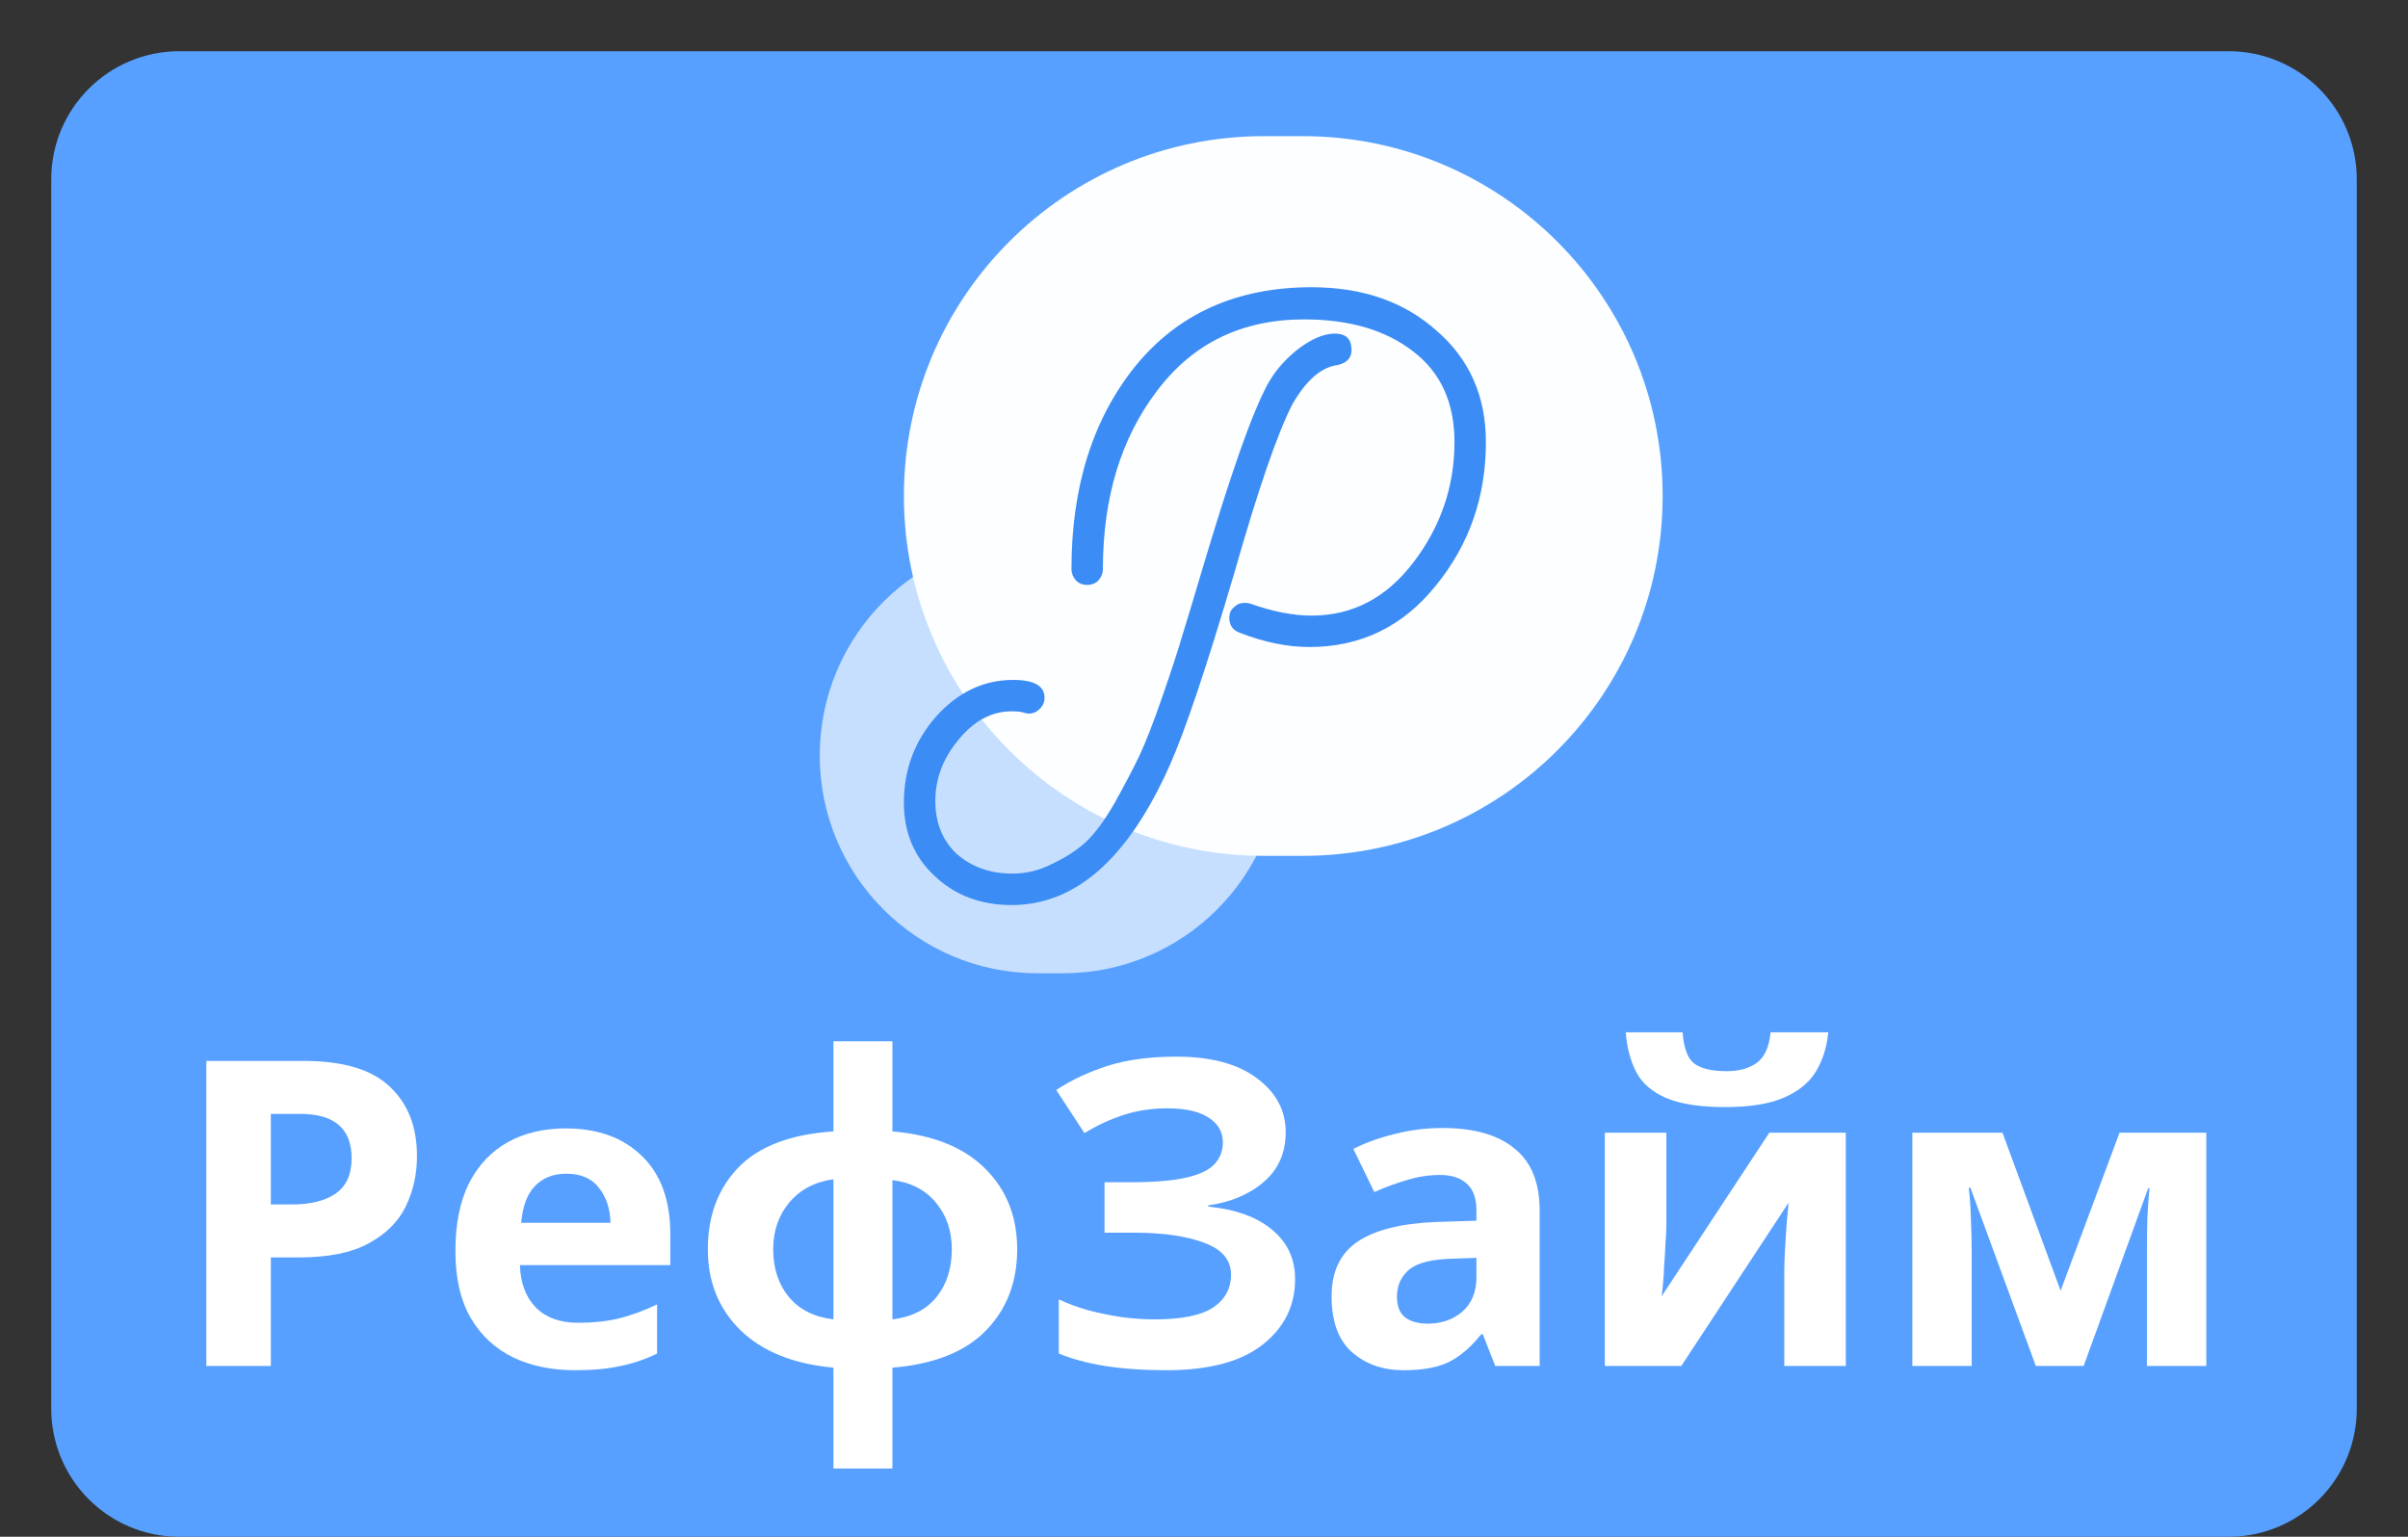 <svg width="94" height="60" viewBox="0 0 94 60" fill="none" xmlns="http://www.w3.org/2000/svg">
<rect x="0" y="0" width="94" height="60" fill="#333333" stroke="none"/>
<g clip-path="url(#clip0_2865_2418)">
<path d="M2 7C2 4.239 4.239 2 7 2H87C89.761 2 92 4.239 92 7V55C92 57.761 89.761 60 87 60H7C4.239 60 2 57.761 2 55V7Z" fill="#57A0FF"/>
<path d="M35.285 19.366C35.285 11.607 41.576 5.316 49.335 5.316H50.854C58.614 5.316 64.904 11.607 64.904 19.366V19.366C64.904 27.126 58.614 33.416 50.854 33.416H49.335C41.576 33.416 35.285 27.126 35.285 19.366V19.366Z" fill="#FCFEFF"/>
<path d="M32 29.5C32 24.806 35.806 21 40.5 21H41.5C46.194 21 50 24.806 50 29.5V29.5C50 34.194 46.194 38 41.5 38H40.5C35.806 38 32 34.194 32 29.5V29.5Z" fill="#FCFEFF" fill-opacity="0.67"/>
<path d="M58.004 17.26C58.004 19.401 57.352 21.27 56.048 22.866C54.763 24.463 53.118 25.261 51.113 25.261C50.256 25.261 49.351 25.076 48.397 24.706C48.124 24.609 47.988 24.414 47.988 24.122C47.988 23.947 48.046 23.811 48.163 23.713C48.28 23.596 48.416 23.538 48.572 23.538C48.669 23.538 48.747 23.548 48.806 23.567C49.682 23.879 50.48 24.035 51.2 24.035C52.797 24.035 54.12 23.343 55.172 21.961C56.242 20.559 56.778 18.992 56.778 17.26C56.778 15.722 56.242 14.544 55.172 13.726C54.101 12.889 52.68 12.47 50.908 12.47C48.475 12.47 46.557 13.405 45.155 15.274C43.754 17.123 43.053 19.44 43.053 22.224C43.053 22.38 42.995 22.526 42.878 22.662C42.761 22.779 42.615 22.837 42.44 22.837C42.264 22.837 42.118 22.779 42.002 22.662C41.885 22.526 41.826 22.38 41.826 22.224C41.826 19.012 42.654 16.374 44.309 14.31C45.983 12.247 48.28 11.215 51.2 11.215C53.186 11.215 54.812 11.779 56.077 12.909C57.362 14.018 58.004 15.469 58.004 17.26ZM50.441 15.8C49.857 16.948 49.107 19.129 48.192 22.341C47.102 26.04 46.255 28.561 45.652 29.904C44.036 33.525 41.982 35.336 39.49 35.336C38.283 35.336 37.281 34.956 36.482 34.197C35.684 33.457 35.285 32.503 35.285 31.335C35.285 30.05 35.704 28.931 36.541 27.977C37.397 27.023 38.4 26.546 39.549 26.546C40.366 26.546 40.775 26.779 40.775 27.247C40.775 27.441 40.688 27.607 40.512 27.743C40.356 27.86 40.181 27.889 39.987 27.831C39.889 27.792 39.724 27.772 39.49 27.772C38.712 27.772 38.02 28.142 37.417 28.882C36.813 29.602 36.512 30.401 36.512 31.276C36.512 32.133 36.794 32.824 37.358 33.35C37.943 33.856 38.663 34.109 39.519 34.109C40.065 34.109 40.58 33.983 41.067 33.73C41.573 33.496 42.011 33.214 42.381 32.883C42.751 32.532 43.131 32.016 43.52 31.335C43.909 30.634 44.231 30.021 44.484 29.495C44.737 28.95 45.039 28.171 45.389 27.159C45.739 26.147 46.002 25.339 46.178 24.735C46.372 24.112 46.645 23.207 46.995 22.02C48.027 18.574 48.815 16.315 49.361 15.245C49.633 14.661 50.042 14.145 50.587 13.697C51.151 13.249 51.658 13.025 52.105 13.025C52.495 13.025 52.709 13.191 52.748 13.522C52.806 13.911 52.631 14.155 52.222 14.252C51.58 14.33 50.986 14.846 50.441 15.8Z" fill="#3B8CF4"/>
<path d="M11.857 41.422C13.392 41.422 14.509 41.756 15.21 42.423C15.921 43.079 16.277 43.985 16.277 45.142C16.277 45.842 16.133 46.492 15.844 47.093C15.555 47.693 15.071 48.177 14.393 48.544C13.726 48.911 12.814 49.094 11.657 49.094H10.573V53.331H8.055V41.422H11.857ZM11.724 43.49H10.573V47.026H11.407C12.119 47.026 12.68 46.887 13.092 46.609C13.514 46.32 13.726 45.859 13.726 45.225C13.726 44.069 13.058 43.49 11.724 43.49Z" fill="white"/>
<path d="M22.08 44.057C23.337 44.057 24.332 44.419 25.066 45.142C25.8 45.853 26.167 46.871 26.167 48.194V49.395H20.296C20.318 50.095 20.524 50.645 20.913 51.046C21.313 51.446 21.864 51.646 22.564 51.646C23.142 51.646 23.67 51.591 24.148 51.48C24.638 51.357 25.138 51.174 25.65 50.929V52.847C25.194 53.069 24.721 53.231 24.232 53.331C23.743 53.442 23.148 53.498 22.447 53.498C21.535 53.498 20.729 53.331 20.029 52.997C19.328 52.653 18.778 52.141 18.378 51.463C17.977 50.773 17.777 49.901 17.777 48.844C17.777 47.788 17.955 46.904 18.311 46.192C18.678 45.481 19.184 44.947 19.829 44.591C20.474 44.235 21.224 44.057 22.08 44.057ZM22.097 45.825C21.608 45.825 21.207 45.981 20.896 46.292C20.585 46.604 20.401 47.087 20.346 47.743H23.832C23.82 47.199 23.67 46.743 23.381 46.376C23.103 46.009 22.675 45.825 22.097 45.825Z" fill="white"/>
<path d="M34.837 40.655V44.174C36.416 44.308 37.622 44.791 38.456 45.625C39.29 46.448 39.707 47.499 39.707 48.778C39.707 50.056 39.301 51.112 38.489 51.947C37.678 52.78 36.46 53.264 34.837 53.398V57.334H32.535V53.398C30.967 53.253 29.755 52.764 28.899 51.93C28.054 51.096 27.631 50.045 27.631 48.778C27.631 47.477 28.026 46.415 28.816 45.592C29.616 44.758 30.856 44.285 32.535 44.174V40.655H34.837ZM32.535 46.042C31.812 46.142 31.24 46.443 30.817 46.943C30.395 47.443 30.183 48.055 30.183 48.778C30.183 49.523 30.389 50.145 30.8 50.645C31.212 51.135 31.79 51.424 32.535 51.513V46.042ZM34.837 46.075V51.513C35.582 51.424 36.154 51.135 36.555 50.645C36.955 50.145 37.155 49.523 37.155 48.778C37.155 48.055 36.949 47.449 36.538 46.959C36.127 46.459 35.559 46.164 34.837 46.075Z" fill="white"/>
<path d="M50.189 44.208C50.189 45.008 49.905 45.653 49.338 46.142C48.771 46.632 48.048 46.937 47.17 47.06V47.11C48.26 47.221 49.093 47.527 49.672 48.027C50.261 48.516 50.556 49.156 50.556 49.945C50.556 50.99 50.127 51.846 49.271 52.514C48.426 53.17 47.181 53.498 45.535 53.498C44.635 53.498 43.834 53.442 43.134 53.331C42.444 53.22 41.844 53.058 41.332 52.847V50.729C41.677 50.896 42.066 51.04 42.5 51.163C42.933 51.274 43.373 51.363 43.817 51.429C44.262 51.485 44.674 51.513 45.052 51.513C46.108 51.513 46.87 51.363 47.337 51.062C47.815 50.751 48.054 50.318 48.054 49.762C48.054 49.194 47.709 48.783 47.02 48.527C46.33 48.261 45.402 48.127 44.234 48.127H43.117V46.159H44.118C45.063 46.159 45.797 46.098 46.319 45.975C46.842 45.853 47.209 45.675 47.42 45.442C47.631 45.208 47.737 44.93 47.737 44.608C47.737 44.196 47.553 43.874 47.187 43.64C46.82 43.396 46.28 43.273 45.569 43.273C44.946 43.273 44.368 43.362 43.834 43.54C43.3 43.718 42.8 43.952 42.333 44.241L41.232 42.556C41.844 42.156 42.522 41.839 43.267 41.606C44.012 41.372 44.896 41.255 45.919 41.255C47.264 41.255 48.31 41.533 49.054 42.089C49.811 42.645 50.189 43.351 50.189 44.208Z" fill="white"/>
<path d="M56.317 44.041C57.54 44.041 58.474 44.308 59.119 44.841C59.775 45.364 60.103 46.17 60.103 47.26V53.331H58.369L57.885 52.097H57.818C57.429 52.586 57.018 52.942 56.584 53.164C56.15 53.386 55.555 53.498 54.799 53.498C53.988 53.498 53.315 53.264 52.781 52.797C52.248 52.33 51.981 51.602 51.981 50.612C51.981 49.645 52.32 48.933 52.998 48.477C53.676 48.021 54.694 47.766 56.05 47.71L57.635 47.66V47.26C57.635 46.782 57.507 46.431 57.251 46.209C57.007 45.987 56.662 45.875 56.217 45.875C55.772 45.875 55.339 45.942 54.916 46.075C54.494 46.198 54.071 46.353 53.648 46.543L52.831 44.858C53.309 44.613 53.849 44.419 54.449 44.274C55.05 44.119 55.672 44.041 56.317 44.041ZM57.635 49.111L56.667 49.144C55.867 49.167 55.311 49.311 54.999 49.578C54.688 49.845 54.532 50.195 54.532 50.629C54.532 51.007 54.644 51.279 54.866 51.446C55.088 51.602 55.377 51.68 55.733 51.68C56.267 51.68 56.717 51.524 57.084 51.213C57.451 50.89 57.635 50.44 57.635 49.862V49.111Z" fill="white"/>
<path d="M65.049 44.224V47.827C65.049 48.016 65.038 48.249 65.015 48.527C65.004 48.805 64.988 49.089 64.965 49.378C64.954 49.667 64.938 49.928 64.915 50.162C64.893 50.384 64.876 50.534 64.865 50.612L69.068 44.224H72.054V53.331H69.652V49.695C69.652 49.406 69.663 49.078 69.685 48.711C69.708 48.344 69.73 48.005 69.752 47.693C69.785 47.371 69.808 47.126 69.819 46.959L65.632 53.331H62.647V44.224H65.049ZM71.37 40.305C71.314 40.883 71.153 41.394 70.886 41.839C70.619 42.273 70.203 42.612 69.635 42.856C69.068 43.101 68.307 43.224 67.35 43.224C66.372 43.224 65.605 43.107 65.049 42.873C64.504 42.64 64.115 42.306 63.881 41.873C63.648 41.428 63.509 40.905 63.464 40.305H65.683C65.727 40.916 65.877 41.322 66.133 41.522C66.4 41.722 66.822 41.822 67.4 41.822C67.879 41.822 68.268 41.717 68.568 41.506C68.879 41.283 69.063 40.883 69.118 40.305H71.37Z" fill="white"/>
<path d="M86.126 44.224V53.331H83.808V48.861C83.808 48.416 83.813 47.983 83.825 47.56C83.847 47.137 83.874 46.748 83.908 46.392H83.858L81.339 53.331H79.471L76.919 46.376H76.853C76.897 46.743 76.925 47.137 76.936 47.56C76.958 47.971 76.969 48.427 76.969 48.928V53.331H74.651V44.224H78.17L80.439 50.395L82.74 44.224H86.126Z" fill="white"/>
</g>
<defs>
<clipPath id="clip0_2865_2418">
<rect width="94" height="60" fill="white"/>
</clipPath>
</defs>
</svg>
